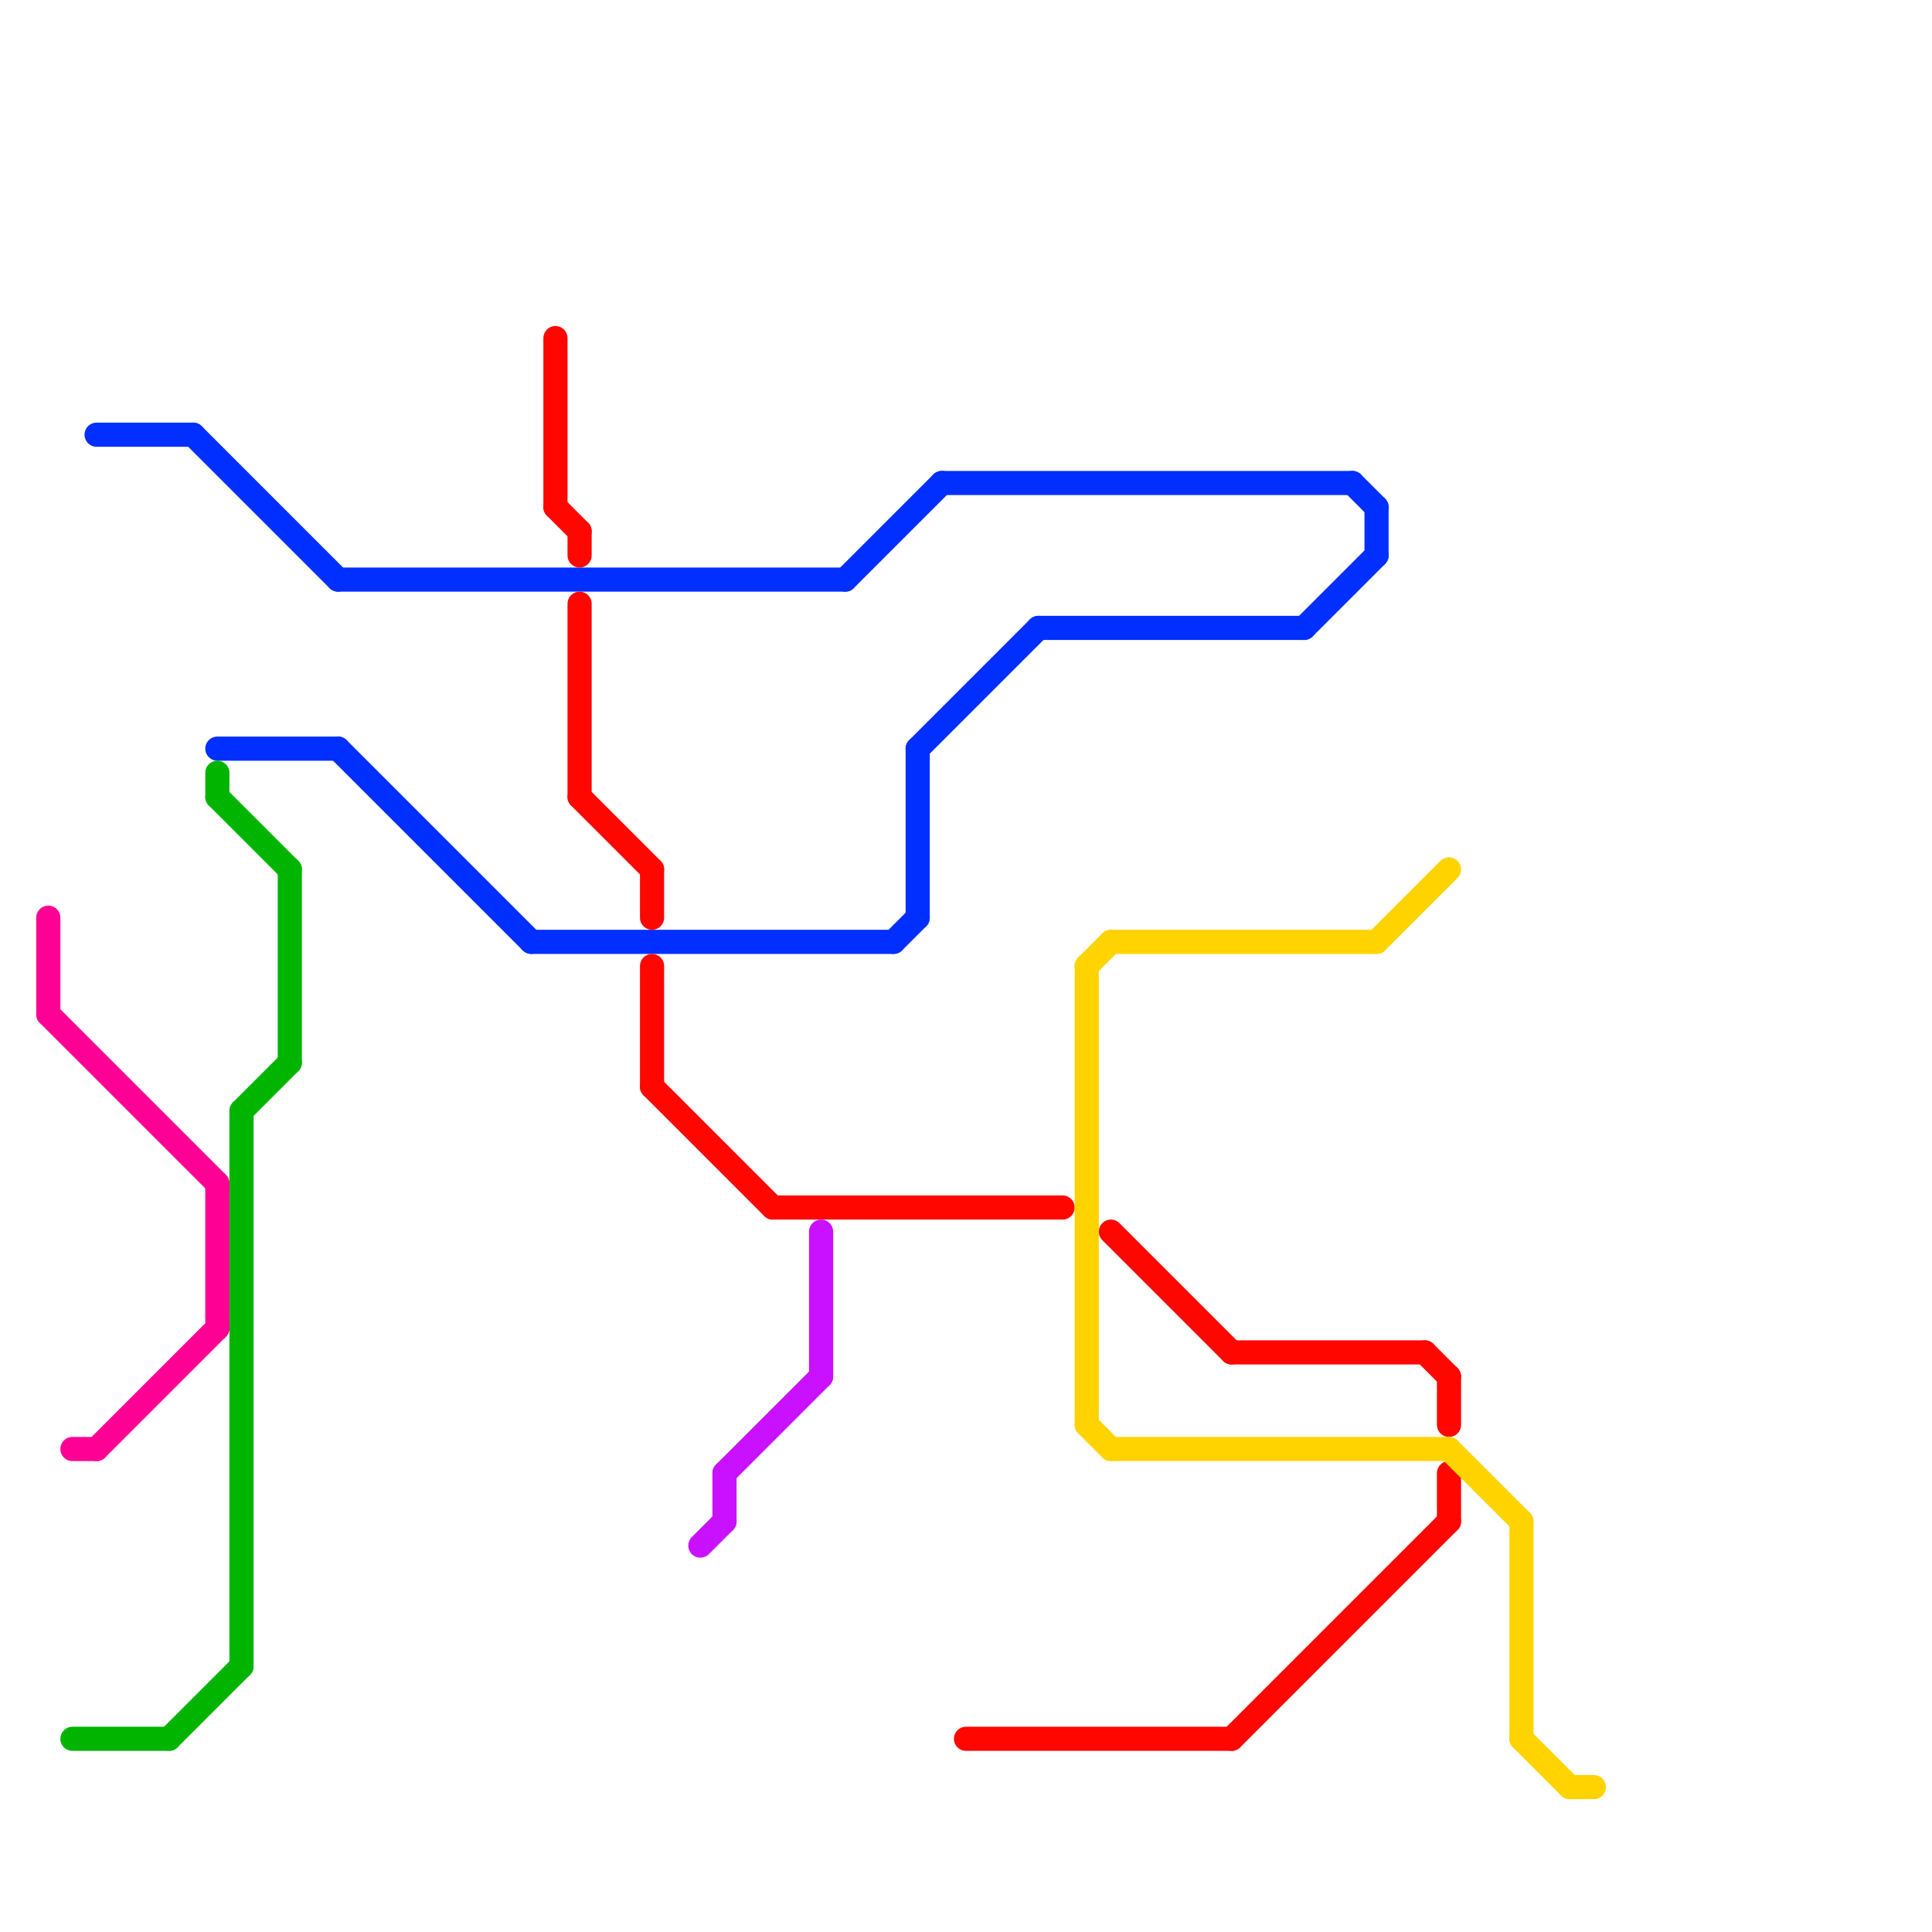 
<svg version="1.1" xmlns="http://www.w3.org/2000/svg" viewBox="0 0 80 80">
<style>text { font: 1px Helvetica; font-weight: 600; white-space: pre; dominant-baseline: central; } line { stroke-width: 1; fill: none; stroke-linecap: round; stroke-linejoin: round; } .c0 { stroke: #002fff } .c1 { stroke: #00b400 } .c2 { stroke: #ff0095 } .c3 { stroke: #ff0600 } .c4 { stroke: #c911ff } .c5 { stroke: #ffd300 }</style><defs><g id="wm-xf"><circle r="1.2" fill="#000"/><circle r="0.9" fill="#fff"/><circle r="0.6" fill="#000"/><circle r="0.3" fill="#fff"/></g><g id="wm"><circle r="0.6" fill="#000"/><circle r="0.3" fill="#fff"/></g></defs><line class="c0" x1="9" y1="31" x2="14" y2="31"/><line class="c0" x1="43" y1="26" x2="54" y2="26"/><line class="c0" x1="22" y1="39" x2="37" y2="39"/><line class="c0" x1="37" y1="39" x2="38" y2="38"/><line class="c0" x1="56" y1="20" x2="57" y2="21"/><line class="c0" x1="38" y1="31" x2="38" y2="38"/><line class="c0" x1="57" y1="21" x2="57" y2="23"/><line class="c0" x1="35" y1="24" x2="39" y2="20"/><line class="c0" x1="39" y1="20" x2="56" y2="20"/><line class="c0" x1="38" y1="31" x2="43" y2="26"/><line class="c0" x1="8" y1="18" x2="14" y2="24"/><line class="c0" x1="54" y1="26" x2="57" y2="23"/><line class="c0" x1="14" y1="31" x2="22" y2="39"/><line class="c0" x1="14" y1="24" x2="35" y2="24"/><line class="c0" x1="4" y1="18" x2="8" y2="18"/><line class="c1" x1="9" y1="32" x2="9" y2="33"/><line class="c1" x1="12" y1="36" x2="12" y2="44"/><line class="c1" x1="3" y1="72" x2="7" y2="72"/><line class="c1" x1="10" y1="46" x2="12" y2="44"/><line class="c1" x1="9" y1="33" x2="12" y2="36"/><line class="c1" x1="10" y1="46" x2="10" y2="69"/><line class="c1" x1="7" y1="72" x2="10" y2="69"/><line class="c2" x1="9" y1="49" x2="9" y2="55"/><line class="c2" x1="2" y1="42" x2="9" y2="49"/><line class="c2" x1="3" y1="60" x2="4" y2="60"/><line class="c2" x1="2" y1="38" x2="2" y2="42"/><line class="c2" x1="4" y1="60" x2="9" y2="55"/><line class="c3" x1="23" y1="14" x2="23" y2="21"/><line class="c3" x1="24" y1="33" x2="27" y2="36"/><line class="c3" x1="32" y1="50" x2="44" y2="50"/><line class="c3" x1="27" y1="36" x2="27" y2="38"/><line class="c3" x1="40" y1="72" x2="51" y2="72"/><line class="c3" x1="51" y1="56" x2="59" y2="56"/><line class="c3" x1="24" y1="25" x2="24" y2="33"/><line class="c3" x1="27" y1="40" x2="27" y2="45"/><line class="c3" x1="24" y1="22" x2="24" y2="23"/><line class="c3" x1="23" y1="21" x2="24" y2="22"/><line class="c3" x1="27" y1="45" x2="32" y2="50"/><line class="c3" x1="46" y1="51" x2="51" y2="56"/><line class="c3" x1="59" y1="56" x2="60" y2="57"/><line class="c3" x1="60" y1="57" x2="60" y2="59"/><line class="c3" x1="60" y1="61" x2="60" y2="63"/><line class="c3" x1="51" y1="72" x2="60" y2="63"/><line class="c4" x1="30" y1="61" x2="30" y2="63"/><line class="c4" x1="30" y1="61" x2="34" y2="57"/><line class="c4" x1="34" y1="51" x2="34" y2="57"/><line class="c4" x1="29" y1="64" x2="30" y2="63"/><line class="c5" x1="63" y1="63" x2="63" y2="72"/><line class="c5" x1="46" y1="60" x2="60" y2="60"/><line class="c5" x1="57" y1="39" x2="60" y2="36"/><line class="c5" x1="45" y1="40" x2="46" y2="39"/><line class="c5" x1="45" y1="40" x2="45" y2="59"/><line class="c5" x1="63" y1="72" x2="65" y2="74"/><line class="c5" x1="65" y1="74" x2="66" y2="74"/><line class="c5" x1="46" y1="39" x2="57" y2="39"/><line class="c5" x1="45" y1="59" x2="46" y2="60"/><line class="c5" x1="60" y1="60" x2="63" y2="63"/>
</svg>
